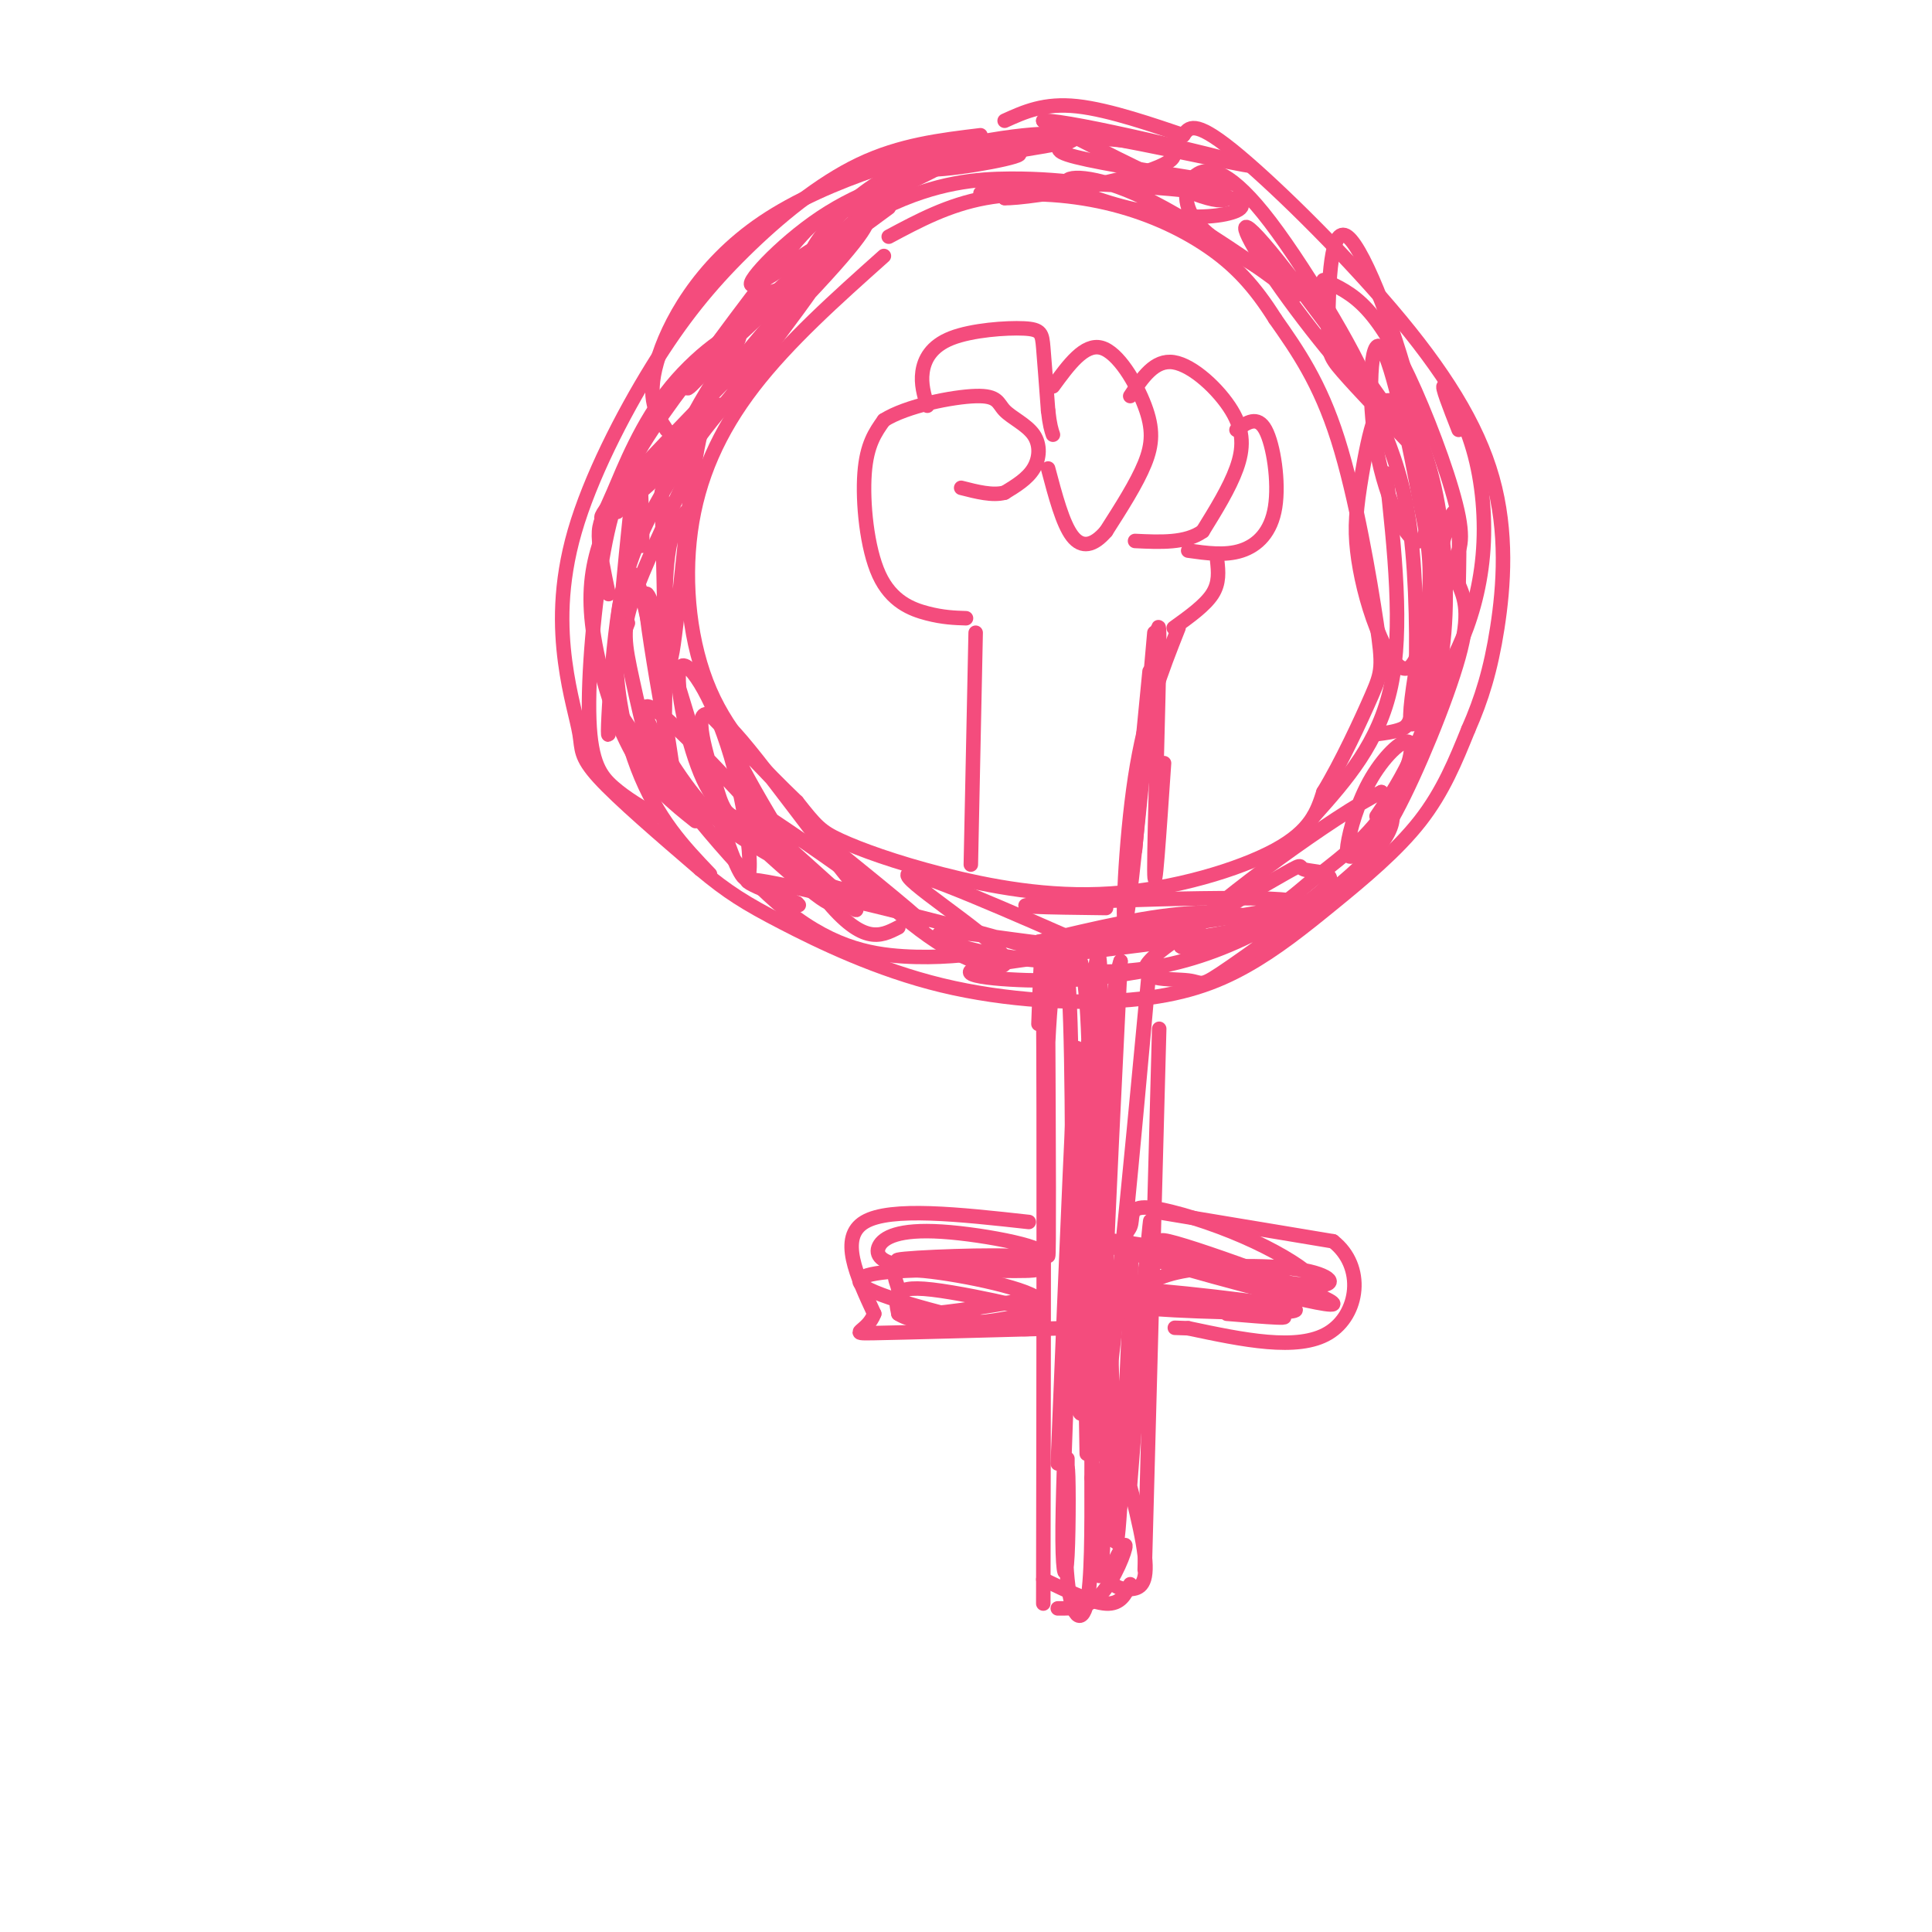 <svg viewBox='0 0 400 400' version='1.1' xmlns='http://www.w3.org/2000/svg' xmlns:xlink='http://www.w3.org/1999/xlink'><g fill='none' stroke='#F44C7D' stroke-width='3' stroke-linecap='round' stroke-linejoin='round'><path d='M203,28c-8.301,1.000 -16.602,2.000 -25,6c-8.398,4.000 -16.894,10.999 -24,18c-7.106,7.001 -12.823,14.003 -19,24c-6.177,9.997 -12.815,22.988 -16,34c-3.185,11.012 -2.915,20.044 -2,27c0.915,6.956 2.477,11.834 3,15c0.523,3.166 0.007,4.619 4,9c3.993,4.381 12.497,11.691 21,19'/><path d='M145,180c5.642,4.710 9.247,6.985 17,11c7.753,4.015 19.652,9.770 33,13c13.348,3.230 28.143,3.935 39,3c10.857,-0.935 17.776,-3.508 24,-7c6.224,-3.492 11.753,-7.902 18,-13c6.247,-5.098 13.214,-10.885 18,-17c4.786,-6.115 7.393,-12.557 10,-19'/><path d='M304,151c2.758,-6.244 4.653,-12.356 6,-21c1.347,-8.644 2.144,-19.822 -1,-31c-3.144,-11.178 -10.231,-22.356 -21,-35c-10.769,-12.644 -25.220,-26.756 -33,-33c-7.780,-6.244 -8.890,-4.622 -10,-3'/><path d='M245,28c-5.778,-1.933 -15.222,-5.267 -22,-6c-6.778,-0.733 -10.889,1.133 -15,3'/><path d='M183,53c-9.929,8.863 -19.857,17.726 -27,27c-7.143,9.274 -11.500,18.958 -13,30c-1.500,11.042 -0.143,23.440 4,33c4.143,9.560 11.071,16.280 18,23'/><path d='M165,166c3.980,5.038 4.931,6.135 9,8c4.069,1.865 11.256,4.500 21,7c9.744,2.500 22.047,4.865 35,4c12.953,-0.865 26.558,-4.962 34,-9c7.442,-4.038 8.721,-8.019 10,-12'/><path d='M274,164c3.665,-6.003 7.828,-15.011 10,-20c2.172,-4.989 2.354,-5.959 1,-15c-1.354,-9.041 -4.244,-26.155 -8,-38c-3.756,-11.845 -8.378,-18.423 -13,-25'/><path d='M264,66c-4.244,-6.761 -8.354,-11.163 -14,-15c-5.646,-3.837 -12.828,-7.110 -21,-9c-8.172,-1.890 -17.335,-2.397 -25,-1c-7.665,1.397 -13.833,4.699 -20,8'/><path d='M215,212c0.417,-11.500 0.833,-23.000 1,-3c0.167,20.000 0.083,71.500 0,123'/><path d='M240,213c0.000,0.000 -3.000,112.000 -3,112'/><path d='M216,327c5.000,2.417 10.000,4.833 13,5c3.000,0.167 4.000,-1.917 5,-4'/><path d='M213,253c-14.333,-1.583 -28.667,-3.167 -34,0c-5.333,3.167 -1.667,11.083 2,19'/><path d='M181,272c-1.422,3.889 -5.978,4.111 0,4c5.978,-0.111 22.489,-0.556 39,-1'/><path d='M240,251c0.000,0.000 36.000,6.000 36,6'/><path d='M276,257c6.667,5.200 5.333,15.200 -1,19c-6.333,3.800 -17.667,1.400 -29,-1'/><path d='M246,275c-4.833,-0.167 -2.417,-0.083 0,0'/><path d='M201,179c0.000,0.000 1.000,-48.000 1,-48'/><path d='M200,128c-2.363,-0.077 -4.726,-0.155 -8,-1c-3.274,-0.845 -7.458,-2.458 -10,-8c-2.542,-5.542 -3.440,-15.012 -3,-21c0.440,-5.988 2.220,-8.494 4,-11'/><path d='M183,87c4.650,-2.961 14.276,-4.862 19,-5c4.724,-0.138 4.544,1.489 6,3c1.456,1.511 4.546,2.907 6,5c1.454,2.093 1.273,4.884 0,7c-1.273,2.116 -3.636,3.558 -6,5'/><path d='M208,102c-2.500,0.667 -5.750,-0.167 -9,-1'/><path d='M192,84c-0.678,-2.238 -1.356,-4.475 -1,-7c0.356,-2.525 1.745,-5.337 6,-7c4.255,-1.663 11.376,-2.179 15,-2c3.624,0.179 3.750,1.051 4,4c0.250,2.949 0.625,7.974 1,13'/><path d='M217,85c0.333,3.000 0.667,4.000 1,5'/><path d='M218,80c3.256,-4.464 6.512,-8.929 10,-8c3.488,0.929 7.208,7.250 9,12c1.792,4.750 1.655,7.929 0,12c-1.655,4.071 -4.827,9.036 -8,14'/><path d='M229,110c-2.578,3.022 -5.022,3.578 -7,1c-1.978,-2.578 -3.489,-8.289 -5,-14'/><path d='M234,82c2.518,-3.810 5.036,-7.619 9,-7c3.964,0.619 9.375,5.667 12,10c2.625,4.333 2.464,7.952 1,12c-1.464,4.048 -4.232,8.524 -7,13'/><path d='M249,110c-3.500,2.500 -8.750,2.250 -14,2'/><path d='M256,89c2.167,-1.542 4.333,-3.083 6,0c1.667,3.083 2.833,10.792 2,16c-0.833,5.208 -3.667,7.917 -7,9c-3.333,1.083 -7.167,0.542 -11,0'/><path d='M252,116c0.250,2.333 0.500,4.667 -1,7c-1.500,2.333 -4.750,4.667 -8,7'/><path d='M239,131c0.000,0.000 -4.000,45.000 -4,45'/><path d='M238,139c0.000,0.000 -4.000,41.000 -4,41'/><path d='M147,84c-12.210,14.188 -24.420,28.376 -17,19c7.420,-9.376 34.470,-42.315 41,-49c6.530,-6.685 -7.460,12.883 -18,26c-10.540,13.117 -17.629,19.784 -23,24c-5.371,4.216 -9.023,5.981 0,-4c9.023,-9.981 30.721,-31.709 41,-43c10.279,-11.291 9.140,-12.146 8,-13'/><path d='M179,44c-10.083,8.388 -39.291,35.857 -43,40c-3.709,4.143 18.081,-15.042 28,-25c9.919,-9.958 7.968,-10.690 7,-12c-0.968,-1.310 -0.953,-3.199 -7,4c-6.047,7.199 -18.156,23.485 -21,28c-2.844,4.515 3.578,-2.743 10,-10'/><path d='M133,113c-0.220,-11.554 -0.440,-23.107 -2,-11c-1.560,12.107 -4.458,47.875 -5,50c-0.542,2.125 1.274,-29.393 4,-33c2.726,-3.607 6.363,20.696 10,45'/><path d='M140,164c-0.854,-5.858 -7.990,-43.002 -6,-41c1.990,2.002 13.105,43.150 18,55c4.895,11.850 3.570,-5.597 0,-19c-3.570,-13.403 -9.384,-22.762 -11,-21c-1.616,1.762 0.967,14.646 4,22c3.033,7.354 6.517,9.177 10,11'/><path d='M155,171c8.456,7.236 24.596,19.826 22,17c-2.596,-2.826 -23.930,-21.069 -22,-21c1.930,0.069 27.123,18.448 34,23c6.877,4.552 -4.561,-4.724 -16,-14'/><path d='M173,176c1.062,1.710 11.718,12.984 21,19c9.282,6.016 17.191,6.774 13,2c-4.191,-4.774 -20.483,-15.078 -19,-16c1.483,-0.922 20.742,7.539 40,16'/><path d='M222,198c-2.858,0.642 -5.715,1.285 -4,2c1.715,0.715 8.004,1.503 15,1c6.996,-0.503 14.701,-2.298 23,-6c8.299,-3.702 17.193,-9.310 19,-12c1.807,-2.690 -3.473,-2.463 -5,-3c-1.527,-0.537 0.698,-1.837 -6,2c-6.698,3.837 -22.320,12.813 -26,17c-3.680,4.187 4.581,3.586 8,4c3.419,0.414 1.998,1.842 9,-3c7.002,-4.842 22.429,-15.955 29,-23c6.571,-7.045 4.285,-10.023 2,-13'/><path d='M286,164c-9.380,4.570 -33.830,22.496 -40,29c-6.170,6.504 5.940,1.585 13,-2c7.060,-3.585 9.071,-5.836 13,-9c3.929,-3.164 9.778,-7.243 14,-13c4.222,-5.757 6.819,-13.194 6,-15c-0.819,-1.806 -5.054,2.019 -8,7c-2.946,4.981 -4.601,11.119 -5,14c-0.399,2.881 0.460,2.504 2,2c1.540,-0.504 3.761,-1.136 8,-9c4.239,-7.864 10.497,-22.961 13,-32c2.503,-9.039 1.252,-12.019 0,-15'/><path d='M302,121c0.141,-7.855 0.494,-19.992 -2,-13c-2.494,6.992 -7.833,33.114 -8,40c-0.167,6.886 4.840,-5.462 5,-22c0.160,-16.538 -4.527,-37.264 -8,-42c-3.473,-4.736 -5.731,6.519 -7,14c-1.269,7.481 -1.550,11.187 -1,16c0.550,4.813 1.931,10.733 4,16c2.069,5.267 4.826,9.879 7,8c2.174,-1.879 3.764,-10.251 4,-17c0.236,-6.749 -0.882,-11.874 -2,-17'/><path d='M294,104c-1.925,-10.772 -5.738,-29.203 -8,-32c-2.262,-2.797 -2.974,10.041 -1,21c1.974,10.959 6.634,20.039 9,19c2.366,-1.039 2.438,-12.198 -1,-27c-3.438,-14.802 -10.385,-33.246 -14,-36c-3.615,-2.754 -3.896,10.182 -4,17c-0.104,6.818 -0.030,7.520 3,11c3.030,3.480 9.015,9.740 15,16'/><path d='M293,93c-4.155,-6.683 -22.044,-31.391 -30,-41c-7.956,-9.609 -5.980,-4.118 1,6c6.980,10.118 18.964,24.863 19,22c0.036,-2.863 -11.877,-23.334 -20,-34c-8.123,-10.666 -12.456,-11.525 -15,-10c-2.544,1.525 -3.298,5.436 -1,9c2.298,3.564 7.649,6.782 13,10'/><path d='M260,55c5.102,3.759 11.356,8.155 7,5c-4.356,-3.155 -19.323,-13.863 -30,-19c-10.677,-5.137 -17.064,-4.703 -16,-3c1.064,1.703 9.581,4.675 17,6c7.419,1.325 13.741,1.005 17,0c3.259,-1.005 3.454,-2.694 -5,-4c-8.454,-1.306 -25.558,-2.230 -34,-2c-8.442,0.230 -8.221,1.615 -8,3'/><path d='M208,41c1.992,0.147 10.973,-0.985 20,-3c9.027,-2.015 18.101,-4.915 14,-7c-4.101,-2.085 -21.375,-3.357 -34,-2c-12.625,1.357 -20.601,5.343 -17,6c3.601,0.657 18.777,-2.015 20,-3c1.223,-0.985 -11.508,-0.281 -20,2c-8.492,2.281 -12.746,6.141 -17,10'/><path d='M174,44c3.788,-1.263 21.758,-9.421 25,-12c3.242,-2.579 -8.242,0.421 -17,6c-8.758,5.579 -14.788,13.737 -14,15c0.788,1.263 8.394,-4.368 16,-10'/><path d='M132,96c-3.107,5.667 -6.214,11.333 -8,17c-1.786,5.667 -2.250,11.333 -1,19c1.250,7.667 4.214,17.333 8,24c3.786,6.667 8.393,10.333 13,14'/><path d='M130,129c-1.668,4.118 -3.337,8.236 -4,11c-0.663,2.764 -0.322,4.174 6,13c6.322,8.826 18.625,25.069 29,34c10.375,8.931 18.821,10.552 26,11c7.179,0.448 13.089,-0.276 19,-1'/><path d='M220,206c1.408,-5.611 2.817,-11.222 4,-6c1.183,5.222 2.142,21.276 1,45c-1.142,23.724 -4.384,55.118 -4,40c0.384,-15.118 4.396,-76.748 6,-86c1.604,-9.252 0.802,33.874 0,77'/><path d='M227,276c-0.221,12.949 -0.775,6.821 -1,13c-0.225,6.179 -0.122,24.667 3,0c3.122,-24.667 9.264,-92.487 9,-89c-0.264,3.487 -6.932,78.282 -9,90c-2.068,11.718 0.466,-39.641 3,-91'/><path d='M232,199c-1.921,4.620 -8.225,61.669 -9,83c-0.775,21.331 3.978,6.944 5,-10c1.022,-16.944 -1.686,-36.447 -3,-43c-1.314,-6.553 -1.232,-0.158 -1,14c0.232,14.158 0.616,36.079 1,58'/><path d='M221,285c-0.528,13.319 -1.056,26.638 -1,34c0.056,7.362 0.694,8.765 1,3c0.306,-5.765 0.278,-18.700 0,-18c-0.278,0.700 -0.806,15.035 0,23c0.806,7.965 2.944,9.562 4,5c1.056,-4.562 1.028,-15.281 1,-26'/><path d='M226,306c0.064,-7.531 -0.276,-13.358 0,-5c0.276,8.358 1.167,30.900 2,24c0.833,-6.900 1.609,-43.242 2,-44c0.391,-0.758 0.397,34.069 1,38c0.603,3.931 1.801,-23.035 3,-50'/><path d='M234,269c0.422,-10.622 -0.022,-12.178 0,-8c0.022,4.178 0.511,14.089 1,24'/><path d='M238,258c-8.129,-1.287 -16.258,-2.574 -5,1c11.258,3.574 41.904,12.010 43,11c1.096,-1.010 -27.359,-11.464 -34,-13c-6.641,-1.536 8.531,5.847 17,9c8.469,3.153 10.234,2.077 12,1'/><path d='M271,267c2.256,-0.361 1.895,-1.764 -1,-4c-2.895,-2.236 -8.325,-5.306 -15,-8c-6.675,-2.694 -14.596,-5.013 -18,-5c-3.404,0.013 -2.292,2.357 -3,4c-0.708,1.643 -3.237,2.584 4,5c7.237,2.416 24.239,6.307 32,7c7.761,0.693 6.282,-1.814 0,-3c-6.282,-1.186 -17.366,-1.053 -24,0c-6.634,1.053 -8.817,3.027 -11,5'/><path d='M235,268c-3.219,1.367 -5.766,2.283 4,3c9.766,0.717 31.844,1.233 29,0c-2.844,-1.233 -30.612,-4.217 -33,-4c-2.388,0.217 20.603,3.633 28,5c7.397,1.367 -0.802,0.683 -9,0'/><path d='M213,263c1.928,-1.367 3.856,-2.734 -4,-3c-7.856,-0.266 -25.495,0.567 -23,1c2.495,0.433 25.124,0.464 29,-1c3.876,-1.464 -11.002,-4.423 -20,-5c-8.998,-0.577 -12.115,1.229 -13,3c-0.885,1.771 0.461,3.506 5,4c4.539,0.494 12.269,-0.253 20,-1'/><path d='M207,261c5.845,0.325 10.457,1.639 7,2c-3.457,0.361 -14.982,-0.230 -24,0c-9.018,0.230 -15.527,1.279 -10,4c5.527,2.721 23.092,7.112 30,8c6.908,0.888 3.161,-1.726 2,-3c-1.161,-1.274 0.266,-1.207 -3,-2c-3.266,-0.793 -11.226,-2.444 -16,-3c-4.774,-0.556 -6.364,-0.016 -7,1c-0.636,1.016 -0.318,2.508 0,4'/><path d='M186,272c1.869,1.267 6.543,2.433 14,2c7.457,-0.433 17.697,-2.467 15,-5c-2.697,-2.533 -18.331,-5.566 -25,-6c-6.669,-0.434 -4.372,1.729 -4,4c0.372,2.271 -1.179,4.649 3,5c4.179,0.351 14.090,-1.324 24,-3'/><path d='M237,201c-6.006,1.014 -12.013,2.029 -21,2c-8.987,-0.029 -20.955,-1.100 -12,-3c8.955,-1.900 38.834,-4.627 50,-7c11.166,-2.373 3.619,-4.392 -6,-4c-9.619,0.392 -21.309,3.196 -33,6'/><path d='M215,195c9.988,-0.869 51.458,-6.042 53,-8c1.542,-1.958 -36.845,-0.702 -50,0c-13.155,0.702 -1.077,0.851 11,1'/><path d='M245,192c-5.325,2.120 -10.650,4.240 -20,4c-9.350,-0.240 -22.726,-2.841 -28,-3c-5.274,-0.159 -2.444,2.122 6,4c8.444,1.878 22.504,3.352 13,0c-9.504,-3.352 -42.573,-11.529 -55,-14c-12.427,-2.471 -4.214,0.765 4,4'/><path d='M165,187c0.667,0.667 0.333,0.333 0,0'/><path d='M143,97c-4.893,10.292 -9.786,20.583 -12,27c-2.214,6.417 -1.750,8.958 0,17c1.750,8.042 4.786,21.583 6,16c1.214,-5.583 0.607,-30.292 0,-55'/><path d='M137,102c4.293,-16.034 15.026,-28.620 16,-32c0.974,-3.380 -7.811,2.444 -14,10c-6.189,7.556 -9.782,16.842 -12,22c-2.218,5.158 -3.062,6.188 -3,9c0.062,2.812 1.031,7.406 2,12'/><path d='M163,60c-1.924,-0.103 -3.849,-0.206 -9,5c-5.151,5.206 -13.529,15.721 -19,24c-5.471,8.279 -8.033,14.322 -10,25c-1.967,10.678 -3.337,25.990 -3,35c0.337,9.010 2.382,11.717 5,14c2.618,2.283 5.809,4.141 9,6'/><path d='M274,58c2.952,1.327 5.905,2.655 9,6c3.095,3.345 6.333,8.708 10,17c3.667,8.292 7.762,19.512 9,26c1.238,6.488 -0.381,8.244 -2,10'/><path d='M286,88c2.363,5.940 4.726,11.881 6,22c1.274,10.119 1.458,24.417 1,32c-0.458,7.583 -1.560,8.452 -3,9c-1.440,0.548 -3.220,0.774 -5,1'/><path d='M287,98c1.750,16.083 3.500,32.167 1,44c-2.500,11.833 -9.250,19.417 -16,27'/><path d='M302,89c-1.860,-4.740 -3.719,-9.480 -3,-9c0.719,0.480 4.018,6.180 6,13c1.982,6.820 2.649,14.759 2,22c-0.649,7.241 -2.614,13.783 -5,19c-2.386,5.217 -5.193,9.108 -8,13'/><path d='M289,80c3.024,6.113 6.048,12.226 8,21c1.952,8.774 2.833,20.208 2,30c-0.833,9.792 -3.381,17.940 -6,24c-2.619,6.060 -5.310,10.030 -8,14'/><path d='M186,192c-3.766,1.939 -7.531,3.879 -16,-7c-8.469,-10.879 -21.641,-34.576 -20,-35c1.641,-0.424 18.096,22.424 25,31c6.904,8.576 4.258,2.879 -2,-5c-6.258,-7.879 -16.129,-17.939 -26,-28'/><path d='M147,148c-3.888,-1.537 -0.607,8.620 1,14c1.607,5.380 1.540,5.983 8,12c6.460,6.017 19.447,17.446 15,11c-4.447,-6.446 -26.327,-30.769 -34,-37c-7.673,-6.231 -1.139,5.629 4,13c5.139,7.371 8.884,10.254 15,14c6.116,3.746 14.605,8.356 18,9c3.395,0.644 1.698,-2.678 0,-6'/><path d='M174,178c0.000,-1.000 0.000,-0.500 0,0'/><path d='M225,38c-4.705,-0.523 -9.410,-1.046 -16,-1c-6.590,0.046 -15.065,0.662 -26,6c-10.935,5.338 -24.329,15.399 -27,16c-2.671,0.601 5.380,-8.257 14,-14c8.620,-5.743 17.810,-8.372 27,-11'/><path d='M197,34c10.203,-2.670 22.212,-3.845 25,-5c2.788,-1.155 -3.644,-2.289 -17,0c-13.356,2.289 -33.634,8.001 -47,17c-13.366,8.999 -19.819,21.285 -22,29c-2.181,7.715 -0.091,10.857 2,14'/><path d='M203,40c16.956,-1.533 33.911,-3.067 43,-2c9.089,1.067 10.311,4.733 4,3c-6.311,-1.733 -20.156,-8.867 -34,-16'/><path d='M216,25c5.696,-0.142 36.935,7.503 42,9c5.065,1.497 -16.044,-3.156 -26,-5c-9.956,-1.844 -8.757,-0.881 -10,0c-1.243,0.881 -4.926,1.680 -1,3c3.926,1.320 15.463,3.160 27,5'/><path d='M248,37c5.667,1.000 6.333,1.000 7,1'/><path d='M142,106c-1.690,1.881 -3.381,3.762 -4,12c-0.619,8.238 -0.167,22.833 1,18c1.167,-4.833 3.048,-29.095 5,-41c1.952,-11.905 3.976,-11.452 6,-11'/><path d='M150,84c-3.536,3.810 -15.375,18.833 -20,34c-4.625,15.167 -2.036,30.476 2,41c4.036,10.524 9.518,16.262 15,22'/><path d='M217,213c0.113,23.994 0.226,47.988 0,47c-0.226,-0.988 -0.792,-26.958 0,-44c0.792,-17.042 2.940,-25.155 4,-15c1.060,10.155 1.030,38.577 1,67'/><path d='M222,268c0.556,-4.733 1.444,-50.067 1,-51c-0.444,-0.933 -2.222,42.533 -4,86'/><path d='M221,302c0.000,0.000 0.000,17.000 0,17'/><path d='M219,333c3.124,0.020 6.247,0.039 9,-3c2.753,-3.039 5.135,-9.138 5,-10c-0.135,-0.862 -2.789,3.511 -3,6c-0.211,2.489 2.020,3.093 4,3c1.980,-0.093 3.709,-0.884 3,-7c-0.709,-6.116 -3.854,-17.558 -7,-29'/><path d='M230,293c-1.321,5.321 -1.125,33.125 1,24c2.125,-9.125 6.179,-55.179 7,-63c0.821,-7.821 -1.589,22.589 -4,53'/><path d='M244,130c-3.467,8.756 -6.933,17.511 -9,31c-2.067,13.489 -2.733,31.711 -2,30c0.733,-1.711 2.867,-23.356 5,-45'/><path d='M238,146c1.310,-12.679 2.083,-21.875 2,-12c-0.083,9.875 -1.024,38.821 -1,46c0.024,7.179 1.012,-7.411 2,-22'/></g>
</svg>